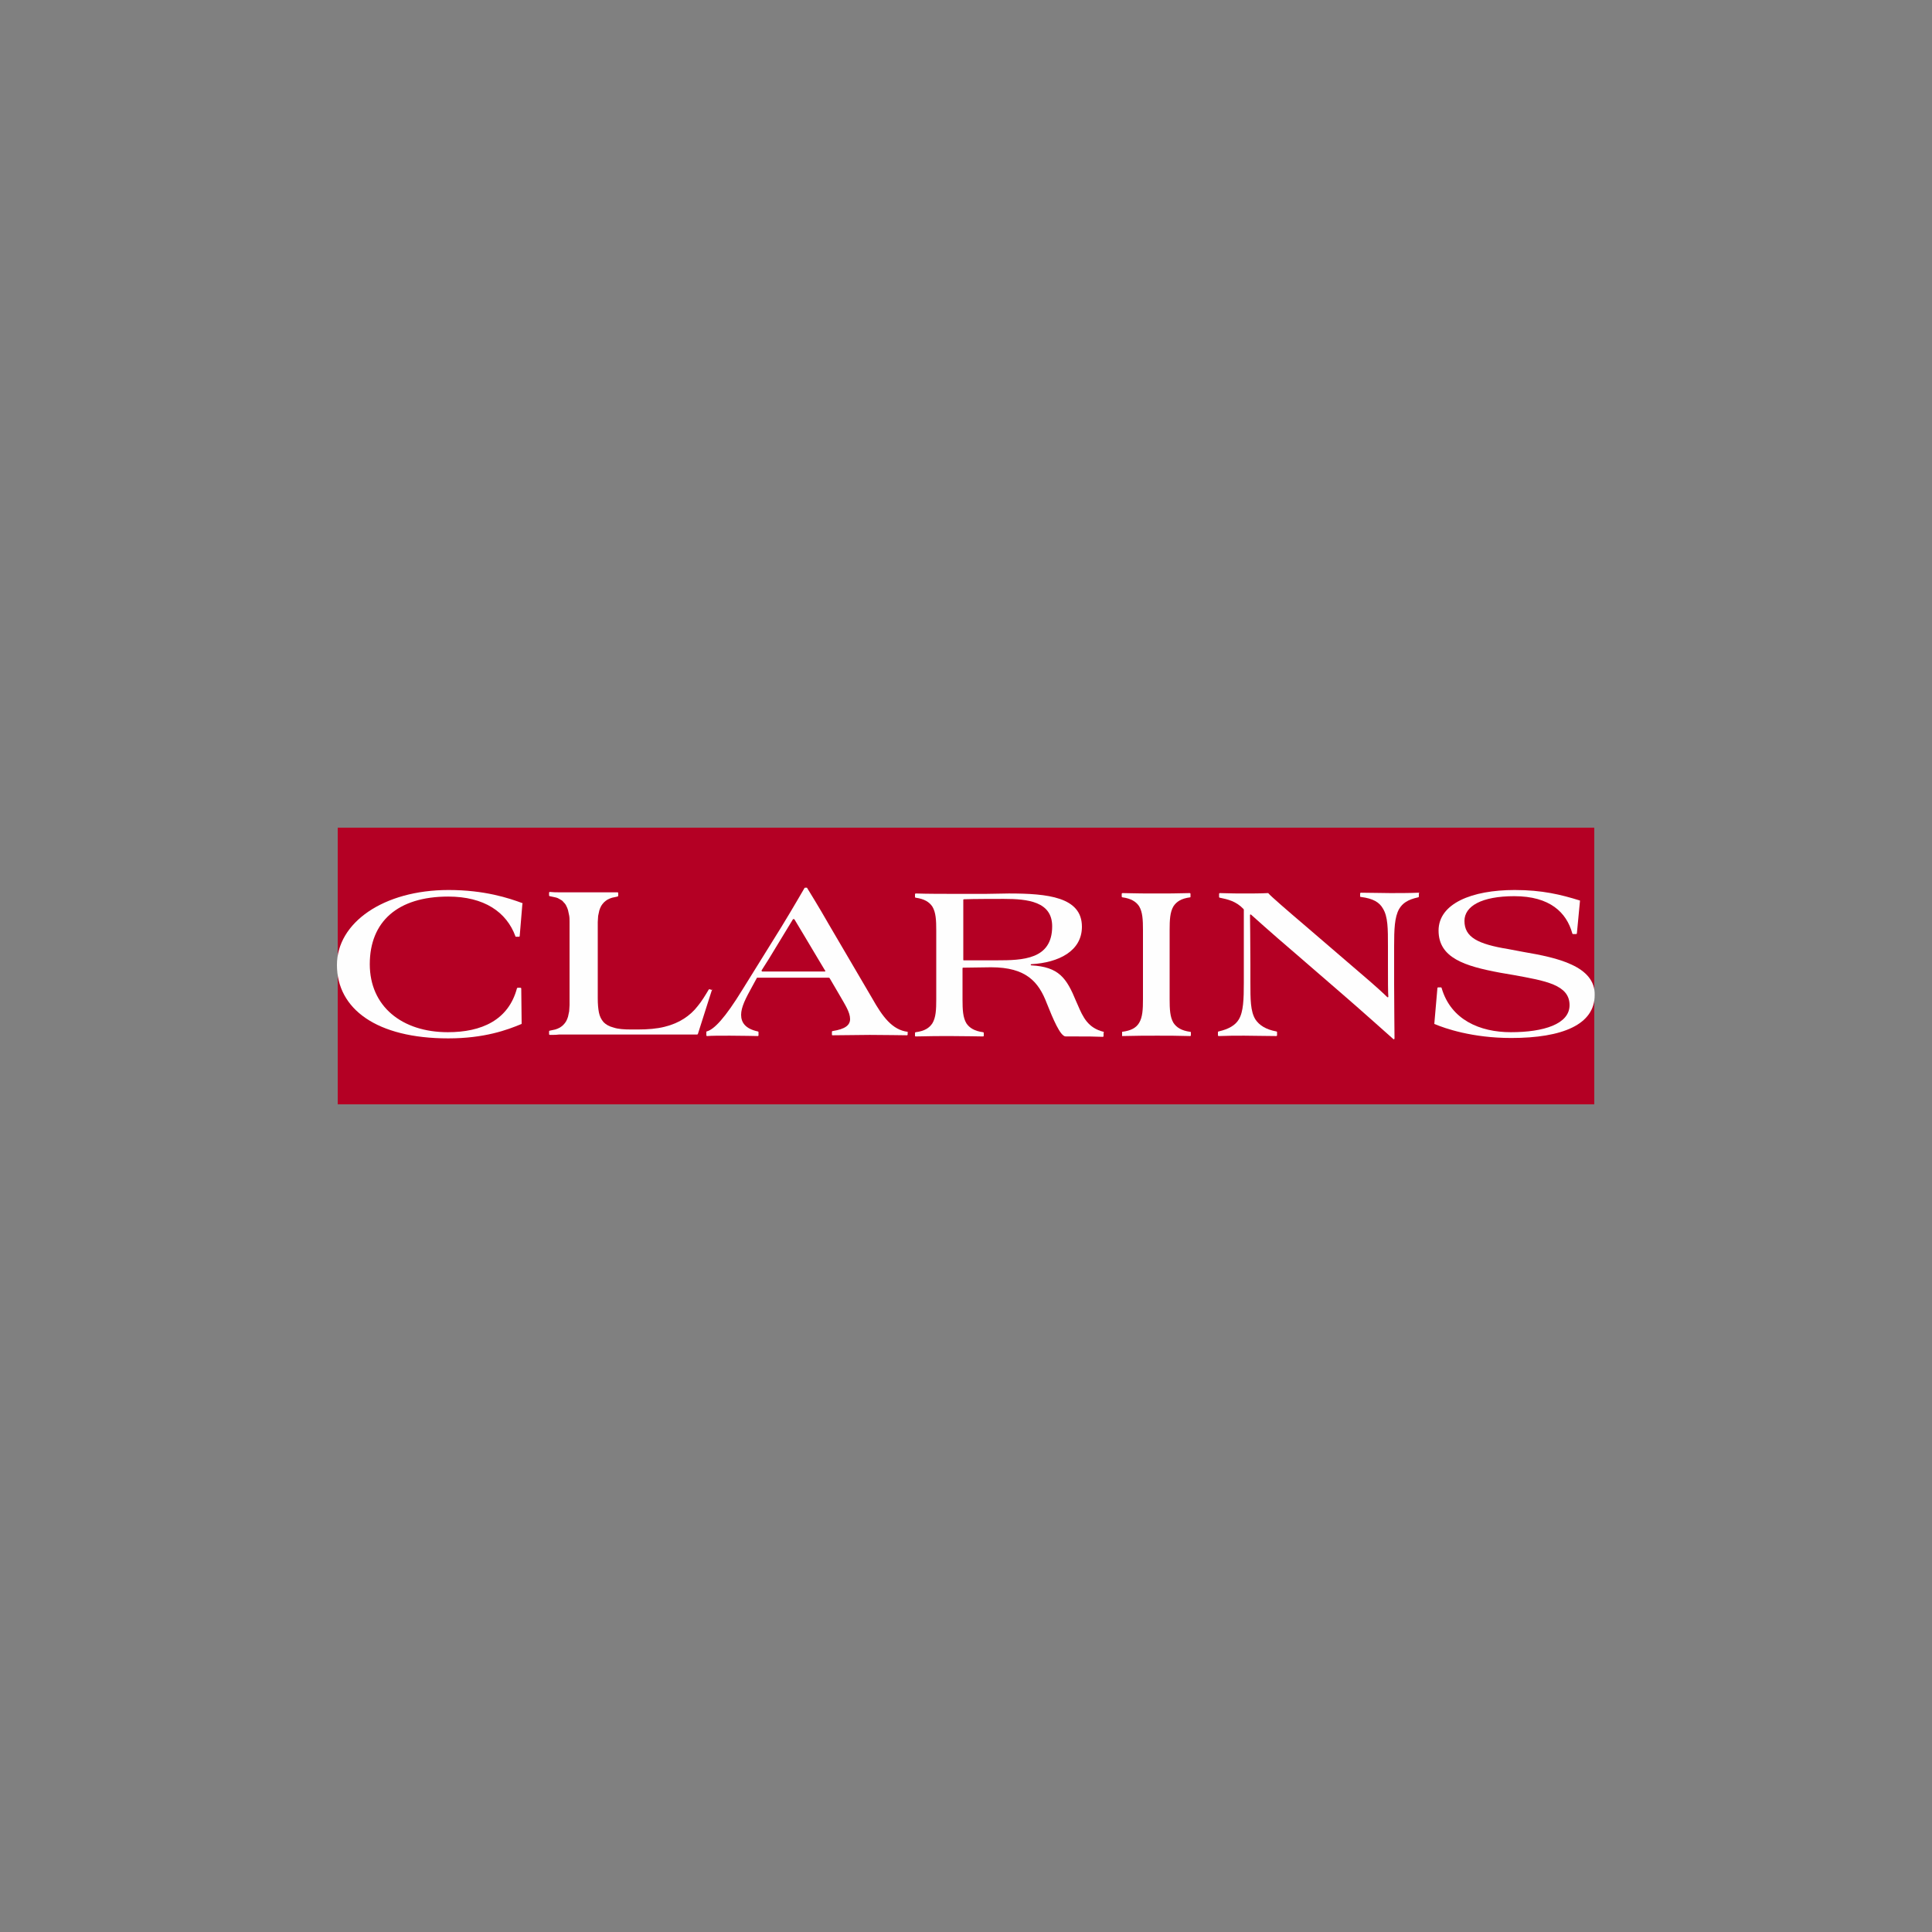 <?xml version="1.0" encoding="utf-8"?>
<!-- Generator: Adobe Illustrator 25.4.1, SVG Export Plug-In . SVG Version: 6.00 Build 0)  -->
<svg version="1.1" id="Layer_1" xmlns="http://www.w3.org/2000/svg" xmlns:xlink="http://www.w3.org/1999/xlink" x="0px" y="0px" viewBox="0 0 500 500" style="enable-background:new 0 0 500 500;" xml:space="preserve">
  <rect x="0" y="0" width="500" height="500" fill="#808080" stroke="none"/>
  <style type="text/css">
	.st0{fill-rule:evenodd;clip-rule:evenodd;fill:#B40024;}
	.st1{fill-rule:evenodd;clip-rule:evenodd;fill:#FEFEFE;}
</style>
  <g id="Atom-_x2F_-Logo-_x2F_-Clarins-_x2F_-Red-Block">
    <g id="Logo-_x2F_-Clarins-_x2F_-RedBlock">
      <polygon id="clarins_background" class="st0" points="87.4,285.8 412.6,285.8 412.6,214.2 87.4,214.2 		" />
      <g id="clarins" transform="translate(0, 5.931)">
        <path id="Fill-2" class="st1" d="M135.2,227.8c-3.5-1.3-9.8-3.4-19.1-3.4c-16.9,0-28.9,8.5-28.9,19.4c0,11.4,10.3,19,28.8,19
				c9.4,0,15.3-2.2,18.9-3.7c0.1,0,0.1-0.1,0.1-0.2l-0.1-9c0-0.1-0.1-0.2-0.2-0.2l-0.7,0c-0.1,0-0.2,0.1-0.2,0.1
				c-2.2,8.3-9.2,11.4-17.9,11.4c-11.9,0-20.2-6.7-20.2-17.6c0-11,7.2-17.5,20.3-17.5c9.3,0,15.1,4,17.4,10.3c0,0.1,0.1,0.1,0.2,0.1
				h0.7c0.1,0,0.2-0.1,0.2-0.2l0.7-8.4C135.4,228,135.3,227.9,135.2,227.8" />
        <path id="Fill-5" class="st1" d="M184.3,250.3L184.3,250.3l-0.3-0.1l-0.3-0.1l-0.1,0c-0.1,0-0.2,0-0.2,0.1
				c-0.9,1.5-1.8,3-2.8,4.2c-1,1.3-2.2,2.4-3.6,3.3c-1.4,0.9-3,1.6-5,2.1c-2,0.5-4.3,0.7-7,0.7h-1.5c-2,0-3.5-0.1-4.7-0.5
				c-1.2-0.3-2-0.8-2.6-1.4c-0.6-0.7-1-1.5-1.2-2.5c-0.2-1-0.3-2.2-0.3-3.7v-17.8c0-0.7,0-1.3,0-1.9c0-0.6,0.1-1.1,0.1-1.6
				c0.1-0.5,0.2-1,0.3-1.4c0.1-0.4,0.3-0.8,0.5-1.2c0.2-0.3,0.4-0.6,0.7-0.9c0.3-0.3,0.6-0.5,0.9-0.7c0.4-0.2,0.8-0.4,1.2-0.5
				c0.4-0.1,0.9-0.2,1.4-0.3c0,0,0.2-0.1,0.2-0.2v-0.7c0-0.2-0.2-0.2-0.2-0.2s-0.9,0-1.4,0c-0.6,0-1.2,0-1.9,0c-0.7,0-1.5,0-2.4,0
				c-0.9,0-1.8,0-2.9,0c-0.6,0-1.3,0-2,0c-0.7,0-1.4,0-2.1,0c-0.7,0-1.5,0-2.3,0c-0.8,0-1.6,0-2.5-0.1c0,0-0.2,0-0.2,0.2v0.3v0.1
				v0.3c0,0,0,0.2,0.2,0.2c0.5,0.1,1,0.2,1.4,0.3c0.5,0.1,0.9,0.3,1.2,0.5c0.4,0.2,0.7,0.4,0.9,0.7c0.3,0.3,0.5,0.5,0.7,0.9
				c0.2,0.4,0.4,0.8,0.5,1.2c0.1,0.4,0.2,0.9,0.3,1.4c0.1,0.5,0.1,1.1,0.1,1.6c0,0.6,0,1.2,0,1.9v17.8c0,0.7,0,1.3,0,1.9
				c0,0.6-0.1,1.1-0.1,1.6c-0.1,0.5-0.2,1-0.3,1.4c-0.1,0.4-0.3,0.8-0.5,1.2c-0.2,0.3-0.4,0.6-0.7,0.9c-0.3,0.3-0.6,0.5-0.9,0.7
				c-0.4,0.2-0.8,0.4-1.2,0.5c-0.4,0.1-1.4,0.3-1.4,0.3s-0.2,0-0.2,0.2v0.7c0,0.1,0.1,0.2,0.2,0.2c0.8,0,1.6,0,2.4-0.1
				c0.8,0,1.6,0,2.4,0c0.7,0,1.5,0,2.2,0c0.7,0,1.4,0,2,0h20.1c1.2,0,2.3,0,3.4,0c1.1,0,2.1,0,2.9,0c0.9,0,1.6,0,2.1,0
				c0.3,0,0.5,0,0.6,0c0.1,0,0.2-0.1,0.2-0.1l2.8-8.8l0.9-2.8C184.4,250.6,184.5,250.4,184.3,250.3" />
        <path id="Fill-7" class="st1" d="M234.9,261.1c-4-0.5-6.5-3.9-9.2-8.7l-11.2-19.1c-2.5-4.4-5.6-9.4-5.6-9.4s0,0,0,0
				c0-0.1-0.1-0.1-0.2-0.1c0,0-0.2,0-0.3,0c-0.1,0-0.1,0-0.2,0.1c-1.2,2-2.4,4.2-6,10.1l-10,16.1c-4.6,7.5-7.4,10.4-9.3,10.9
				c-0.1,0-0.1,0.1-0.1,0.2v0.8c0,0.1,0.1,0.2,0.2,0.2c1.3-0.1,2.9-0.1,5.9-0.1c2.9,0,7.2,0.1,7.2,0.1s0.2,0,0.2-0.2
				c0-0.3,0-0.7,0-0.8c0-0.1-0.1-0.2-0.2-0.2c-3.2-0.7-4.3-2.3-4.3-4.3c0-2,1.2-4.3,2.8-7.2l1.2-2.2c0-0.1,0.1-0.2,0.2-0.2h18.4
				c0.1,0,0.2,0,0.3,0.1l2.4,4.1c1.6,2.8,2.9,4.7,2.9,6.5c0,1.6-1.3,2.6-4.5,3.1c-0.2,0-0.2,0.2-0.2,0.2v0.7c0,0.2,0.1,0.2,0.2,0.2
				c3.4,0,6.5-0.1,9.6-0.1c3,0,9.6,0.1,9.6,0.1s0.2,0,0.2-0.2v-0.7C235.1,261.3,235.1,261.1,234.9,261.1 M213.4,245.5h-16.1
				c-0.2,0-0.2-0.2-0.2-0.3l1.9-3c3.7-6.1,5.1-8.4,6.2-10.2c0.1-0.1,0.3-0.1,0.4,0c1,1.7,2.8,4.6,6.1,10.2l1.8,3
				C213.7,245.3,213.6,245.5,213.4,245.5" />
        <path id="Fill-9" class="st1" d="M406.7,243.7c-3.4-1.6-7.9-2.5-12.6-3.3l-3.7-0.7c-8-1.3-11.4-3.1-11.4-7.3
				c0-3.8,4.4-6.4,12.9-6.4c9.2,0,13.5,4.2,15,9.6c0,0.1,0.1,0.2,0.2,0.2h0.8c0.1,0,0.2-0.1,0.2-0.2l0.8-8.4c0,0,0-0.1-0.1-0.1
				c-4.8-1.5-9.7-2.7-16.8-2.7c-11.1,0-19.7,3.5-19.7,10.5c0,7.1,6.8,9.2,15.9,10.9l3.5,0.6c8.2,1.5,14.5,2.5,14.5,7.8
				c0,4.9-6.7,7-15.2,7c-8,0-15.5-3.2-17.9-11.4c0-0.1-0.1-0.2-0.2-0.2h-0.7c-0.1,0-0.2,0.1-0.2,0.2l-0.8,9.2c0,0,0,0.1,0.1,0.1
				c2.6,1.1,9.7,3.6,19.8,3.6c13.3,0,21.6-3.5,21.6-11.1C412.8,247.9,410.4,245.4,406.7,243.7" />
        <path id="Fill-12" class="st1" d="M367.1,225.1c-2.5,0.1-5.1,0.1-7.3,0.1c-2.4,0-4.7-0.1-7.6-0.1c-0.1,0-0.2,0.1-0.2,0.2v0.7
				c0,0.1,0,0.2,0.2,0.2c3.2,0.4,4.8,1.4,5.7,3c1.3,2.1,1.3,5.2,1.3,9.7v4.3c0,4.6,0,7.8,0.1,8.8c0,0.2-0.2,0.2-0.3,0.1
				c-0.6-0.6-2.7-2.6-7.3-6.5L338.2,234c-5.4-4.6-9.2-7.9-9.9-8.7c0-0.1-0.1-0.1-0.2-0.1c-1.8,0.1-4.4,0.1-5.9,0.1
				c-2.2,0-3,0-6.5-0.1c-0.1,0-0.2,0.1-0.2,0.2v0.8c0,0.2,0.2,0.2,0.2,0.2c2,0.4,4.2,0.9,6.1,2.9c0.1,0.1,0.1,0.2,0.1,0.2v18.8
				c0,4.4-0.1,7.6-1.3,9.6c-0.9,1.5-2.6,2.5-5.2,3.1c-0.1,0-0.2,0.1-0.2,0.2v0.8c0,0.1,0.1,0.2,0.2,0.2c2.4-0.1,4.3-0.1,6.6-0.1
				c2.5,0,5.4,0.1,8.3,0.1c0.1,0,0.2-0.1,0.2-0.2v-0.8c0-0.1-0.1-0.2-0.2-0.2c-2.7-0.5-4.4-1.6-5.4-3.1c-1.3-2.1-1.3-5.2-1.3-9.6
				v-4.6c0-6.4-0.1-11.5-0.1-12.8c0-0.2,0.2-0.2,0.3-0.1c0,0,5.2,4.7,11.3,9.9l12.6,10.9c3.5,3,12.8,11.3,12.8,11.3
				s-0.1-0.1,0.1,0.1c0.1,0.1,0.3,0,0.3-0.2c0-0.1-0.1-10-0.1-14V239c0-4.4,0.1-7.6,1.3-9.7c0.9-1.5,2.2-2.4,4.9-3
				c0.1,0,0.2-0.1,0.2-0.2v-0.8C367.4,225.2,367.3,225.1,367.1,225.1" />
        <path id="Fill-14" class="st1" d="M285.6,261.1c-4-1-5.3-3.7-6.7-7l-0.4-0.9c-2.5-6.1-4.5-8.9-11.6-9.3c-0.2,0-0.2-0.3,0-0.3
				c7.1-0.4,13.1-3.4,13.1-9.7c0-7.7-8.9-8.6-18.9-8.6c-1.9,0-3.9,0.1-5.9,0.1h-8.5c-2.5,0-6.6,0-9.7-0.1c-0.1,0-0.2,0.1-0.2,0.2
				v0.7c0,0.1,0.1,0.2,0.2,0.2c2.2,0.3,3.5,1.1,4.3,2.3c0.9,1.5,1,3.5,1,6.2v17.8c0,2.7-0.1,4.7-1,6.2c-0.8,1.2-2,2-4.3,2.3
				c-0.1,0-0.2,0.1-0.2,0.2v0.7c0,0.2,0.1,0.2,0.2,0.2c3.6-0.1,6.4-0.1,8.9-0.1c2.7,0,8.5,0.1,8.5,0.1s0.2,0,0.2-0.2v-0.7
				c0-0.1-0.1-0.2-0.2-0.2c-2.2-0.3-3.5-1.1-4.3-2.3c-0.9-1.5-1-3.5-1-6.2v-8c0-0.2,0.1-0.2,0.2-0.2c1.4,0,5.7-0.1,7.2-0.1
				c9.1,0,12.3,3.8,14.4,9.3c1.6,4,3.5,8.6,4.9,8.6h2.8c2.9,0,4.4,0,6.8,0.1c0.1,0,0.2-0.1,0.2-0.2v-0.7
				C285.7,261.2,285.7,261.1,285.6,261.1L285.6,261.1z M249.5,242.6c-0.2,0-0.2,0-0.2-0.2V227c0-0.2,0.1-0.2,0.2-0.2
				c2.1-0.1,8.8-0.1,10.3-0.1c6.2,0,12.5,0.7,12.5,7.1c0,8.6-7.6,8.8-14.4,8.8H249.5z" />
        <path id="Fill-16" class="st1" d="M308.2,262v-0.7c0,0,0,0,0,0c0-0.2-0.1-0.2-0.2-0.2c-2.2-0.3-3.5-1.1-4.3-2.3
				c-0.9-1.5-1-3.5-1-6.2v-17.8c0-2.7,0.1-4.7,1-6.2c0.8-1.2,2-2,4.3-2.3c0.1,0,0.1-0.1,0.1-0.2v-0.7c0-0.1-0.1-0.2-0.2-0.2
				c-3.3,0.1-5.8,0.1-8.5,0.1c-2.5,0-5.3,0-8.9-0.1c-0.1,0-0.2,0.1-0.2,0.2v0.7c0,0.1,0.1,0.2,0.2,0.2c2.2,0.3,3.5,1.1,4.3,2.3
				c0.9,1.5,1,3.5,1,6.2v17.8c0,2.7-0.1,4.7-1,6.2c-0.8,1.3-2.1,2-4.4,2.3v1.1c3.7-0.1,6.5-0.1,9.1-0.1c2.7,0,5.3,0,8.5,0.1
				C308.1,262.2,308.2,262.1,308.2,262" />
      </g>
    </g>
  </g>
</svg>